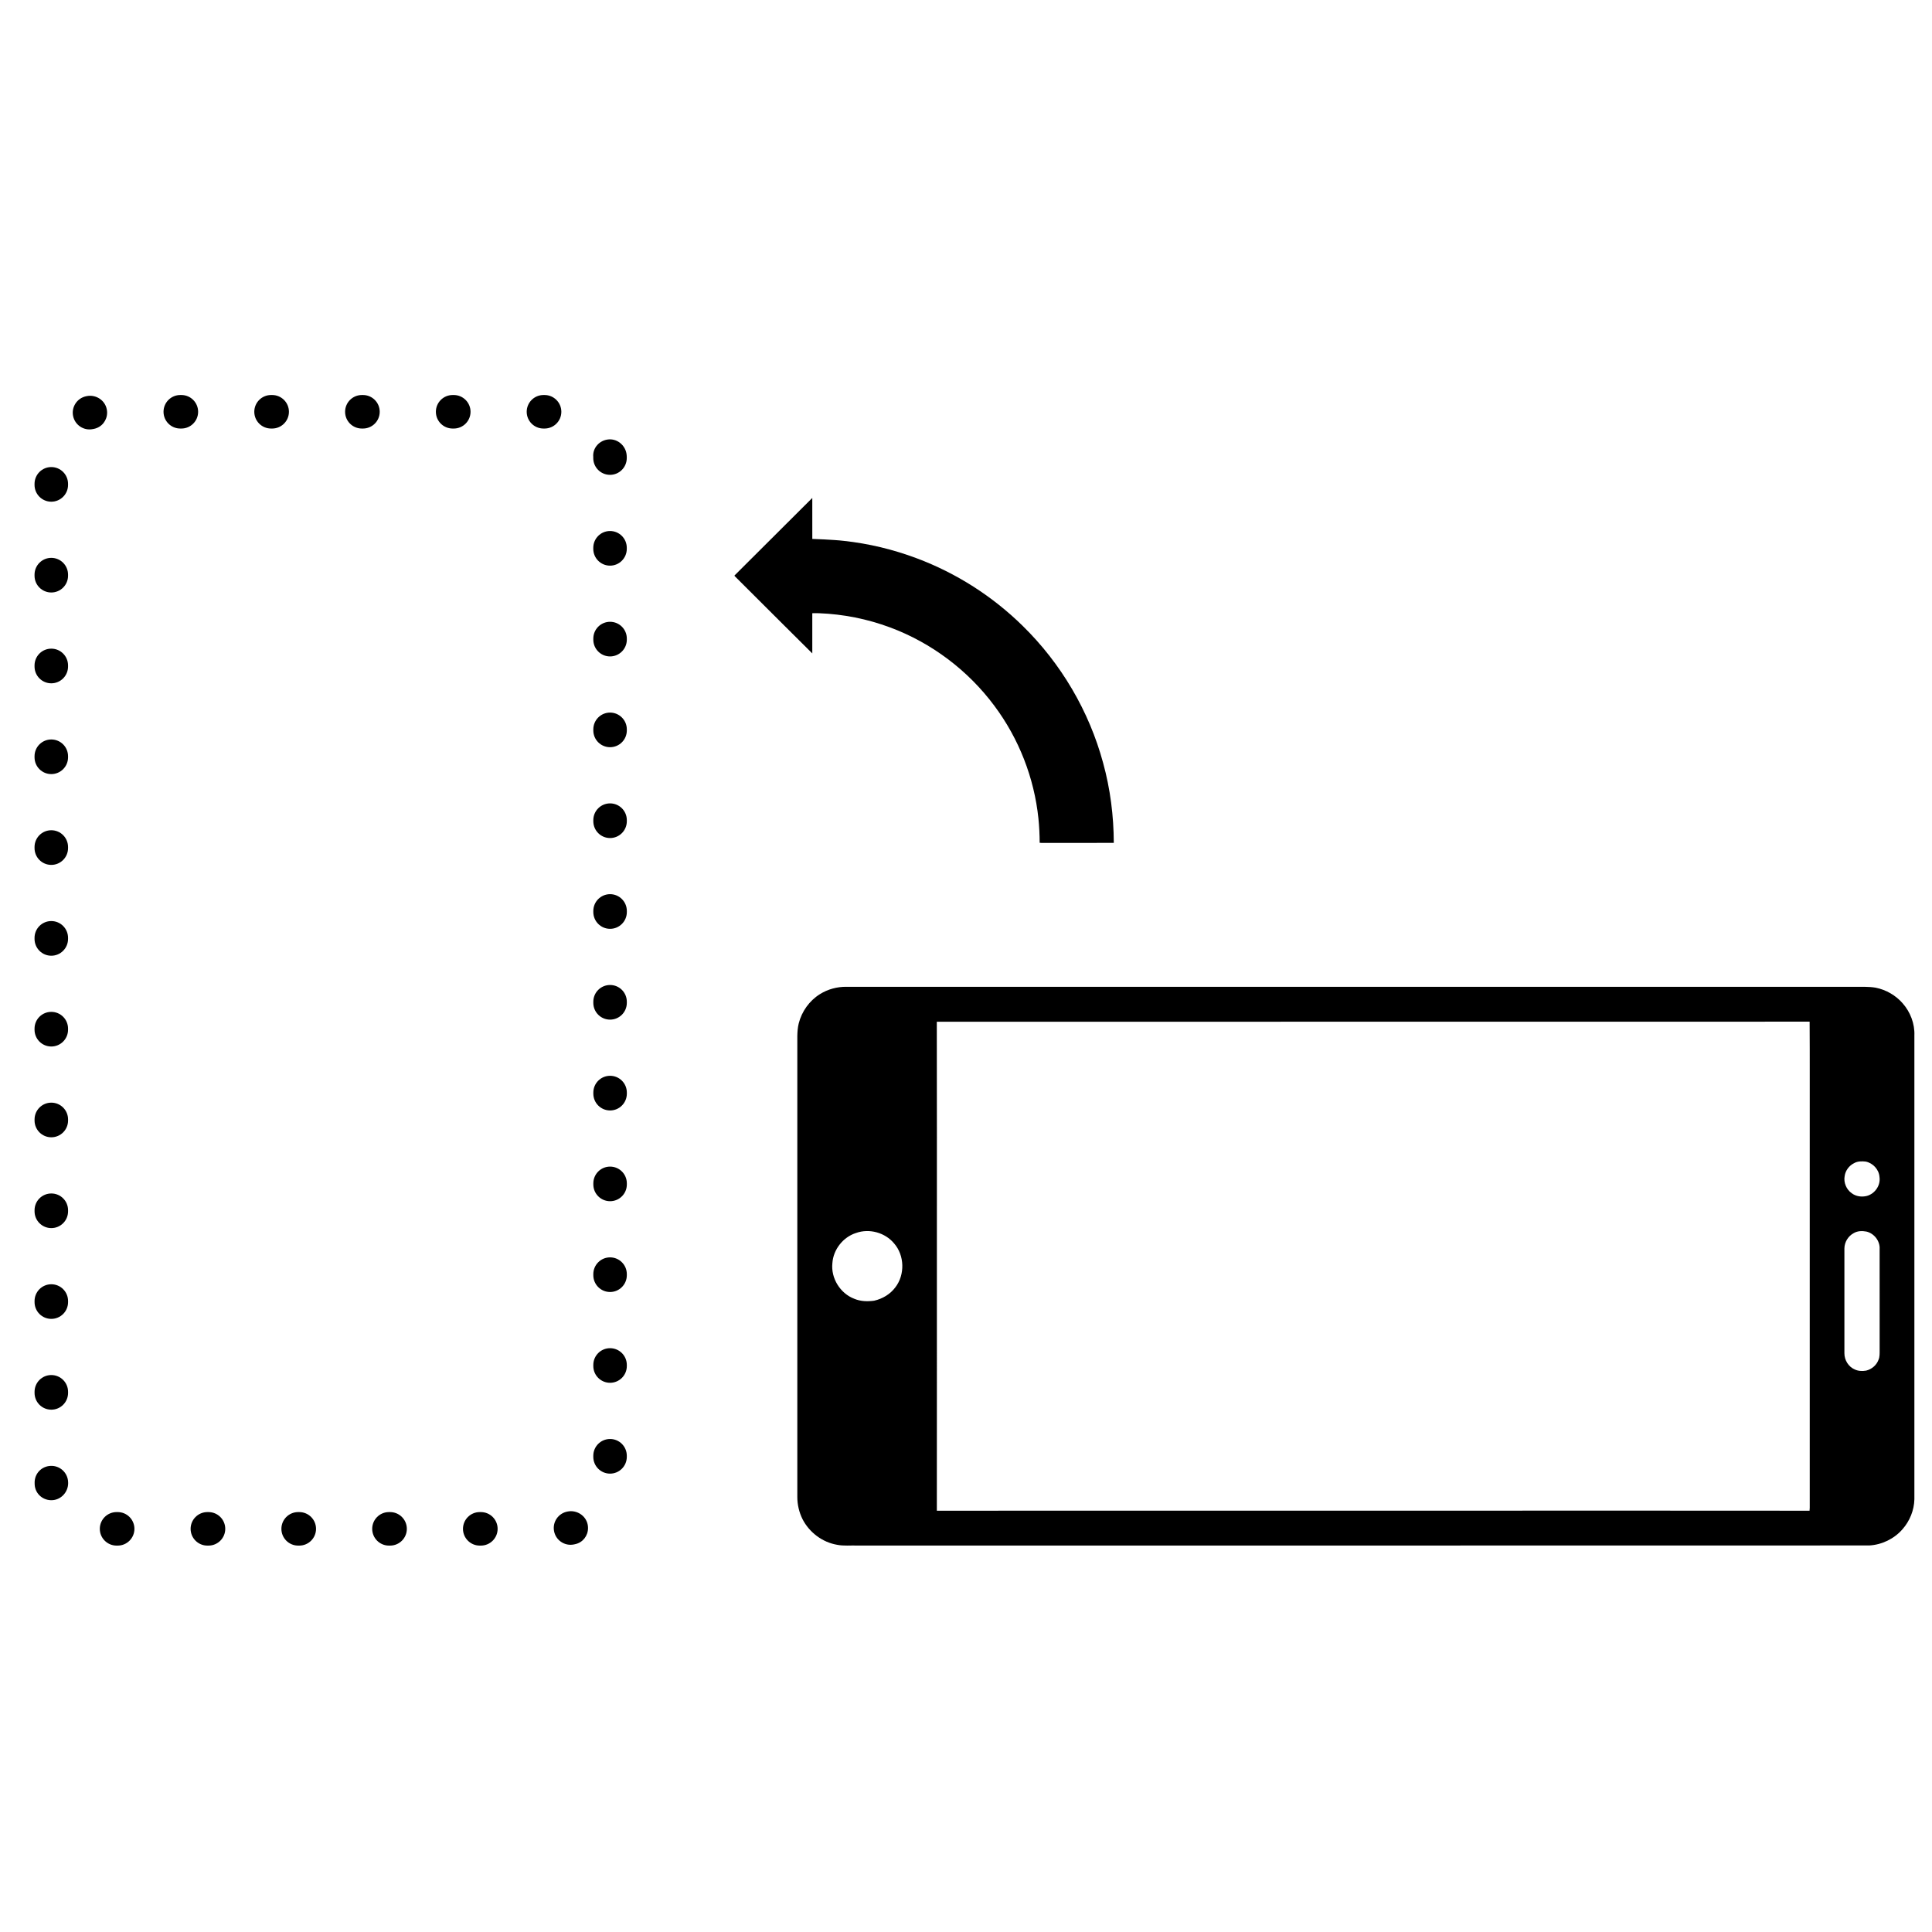 <svg xmlns="http://www.w3.org/2000/svg" xmlns:xlink="http://www.w3.org/1999/xlink" version="1.1" id="Your_Icon" x="0px" y="0px" width="100px" height="100px" viewBox="0 0 100 100" enable-background="new 0 0 100 100" xml:space="preserve">
<g>
	<path fill="#000000" d="M32.445,47.151v0.057c0,0.479-0.388,0.868-0.867,0.868c-0.479,0-0.868-0.39-0.868-0.868v-0.057   c0-0.479,0.389-0.869,0.868-0.869C32.057,46.282,32.445,46.672,32.445,47.151z M32.444,37.751v0.057   c0,0.479-0.389,0.867-0.867,0.867c-0.479,0-0.867-0.388-0.867-0.867v-0.057c0-0.479,0.388-0.868,0.867-0.868   C32.056,36.884,32.444,37.273,32.444,37.751z M32.444,42.45v0.058c0,0.479-0.389,0.869-0.867,0.869   c-0.479,0-0.867-0.39-0.867-0.869V42.45c0-0.479,0.388-0.867,0.867-0.867C32.056,41.583,32.444,41.971,32.444,42.45z    M32.444,51.849v0.059c0,0.48-0.389,0.868-0.867,0.868c-0.479,0-0.867-0.388-0.867-0.868v-0.059c0-0.479,0.388-0.866,0.867-0.866   C32.056,50.982,32.444,51.37,32.444,51.849z M32.445,56.55v0.058c0,0.479-0.388,0.869-0.867,0.869s-0.867-0.39-0.867-0.869V56.55   c0-0.479,0.388-0.867,0.867-0.867S32.445,56.07,32.445,56.55z M32.445,61.249v0.06c0,0.478-0.388,0.865-0.867,0.865   s-0.867-0.388-0.867-0.865v-0.06c0-0.479,0.388-0.866,0.867-0.866S32.445,60.771,32.445,61.249z M32.444,33.051v0.058   c0,0.479-0.389,0.868-0.867,0.868c-0.479,0-0.867-0.388-0.867-0.868v-0.058c0-0.479,0.388-0.867,0.867-0.867   C32.056,32.184,32.444,32.572,32.444,33.051z M32.444,65.948v0.058c0,0.479-0.389,0.868-0.867,0.868   c-0.479,0-0.867-0.389-0.867-0.868v-0.058c0-0.478,0.388-0.867,0.867-0.867C32.056,65.081,32.444,65.471,32.444,65.948z    M32.444,70.648v0.059c0,0.479-0.389,0.866-0.867,0.866c-0.479,0-0.867-0.387-0.867-0.866v-0.059c0-0.479,0.388-0.866,0.867-0.866   C32.056,69.782,32.444,70.17,32.444,70.648z M32.443,75.349v0.058c0,0.479-0.388,0.868-0.867,0.868   c-0.479,0-0.867-0.389-0.867-0.868v-0.058c0-0.479,0.388-0.867,0.867-0.867C32.055,74.481,32.443,74.869,32.443,75.349z    M32.442,28.353v0.057c0,0.478-0.389,0.868-0.867,0.868c-0.479,0-0.867-0.39-0.867-0.868v-0.057c0-0.479,0.388-0.868,0.867-0.868   C32.054,27.485,32.442,27.873,32.442,28.353z M32.441,23.651v0.059c0,0.479-0.389,0.868-0.867,0.868s-0.867-0.388-0.867-0.868   v-0.059c-0.043-0.465,0.325-0.873,0.804-0.908c0.477-0.034,0.893,0.346,0.926,0.824C32.438,23.587,32.441,23.631,32.441,23.651z    M30.436,79.091c0,0.399-0.267,0.754-0.674,0.837l-0.077,0.016c-0.471,0.085-0.923-0.228-1.008-0.698   c-0.087-0.473,0.226-0.922,0.698-1.009c0.469-0.096,0.946,0.202,1.043,0.672C30.43,78.969,30.436,79.03,30.436,79.091z    M29.055,21.314c0,0.479-0.39,0.867-0.868,0.867h-0.057c-0.479,0-0.868-0.388-0.868-0.867c0-0.479,0.389-0.868,0.868-0.868h0.057   C28.665,20.446,29.055,20.835,29.055,21.314z M25.757,79.133c0,0.478-0.389,0.867-0.867,0.867h-0.059   c-0.479,0-0.867-0.39-0.867-0.867c0-0.479,0.389-0.868,0.867-0.868h0.059C25.369,78.265,25.757,78.653,25.757,79.133z    M24.355,21.314c0,0.479-0.389,0.867-0.867,0.867h-0.059c-0.479,0-0.868-0.388-0.868-0.867c0-0.479,0.389-0.868,0.868-0.868h0.059   C23.966,20.446,24.355,20.835,24.355,21.314z M21.058,79.133c0,0.478-0.388,0.867-0.868,0.867h-0.058   c-0.479,0-0.867-0.39-0.867-0.867c0-0.479,0.388-0.868,0.867-0.868h0.058C20.669,78.265,21.058,78.653,21.058,79.133z    M19.654,21.314c0,0.479-0.388,0.867-0.867,0.867h-0.058c-0.479,0-0.867-0.388-0.867-0.867c0-0.479,0.389-0.868,0.867-0.868h0.058   C19.267,20.446,19.654,20.835,19.654,21.314z M16.358,79.133c0,0.478-0.389,0.867-0.868,0.867h-0.058   c-0.479,0-0.867-0.39-0.867-0.867c0-0.479,0.388-0.868,0.867-0.868h0.058C15.969,78.265,16.358,78.653,16.358,79.133z    M14.955,21.314c0,0.479-0.389,0.867-0.868,0.867H14.03c-0.479,0-0.868-0.388-0.868-0.867c0-0.479,0.389-0.868,0.868-0.868h0.057   C14.566,20.446,14.955,20.835,14.955,21.314z M11.659,79.133c0,0.478-0.389,0.867-0.868,0.867h-0.058   c-0.479,0-0.867-0.39-0.867-0.867c0-0.479,0.389-0.868,0.867-0.868h0.058C11.27,78.265,11.659,78.653,11.659,79.133z    M10.255,21.314c0,0.479-0.388,0.867-0.867,0.867H9.331c-0.479,0-0.867-0.388-0.867-0.867c0-0.479,0.388-0.868,0.867-0.868h0.058   C9.867,20.446,10.255,20.835,10.255,21.314z M6.958,79.133C6.958,79.61,6.57,80,6.091,80H6.034c-0.479,0-0.868-0.39-0.868-0.867   c0-0.479,0.389-0.868,0.868-0.868h0.058C6.57,78.265,6.958,78.653,6.958,79.133z M5.544,21.358c0,0.399-0.27,0.754-0.677,0.839   l-0.057,0.011c-0.468,0.099-0.928-0.202-1.026-0.672c-0.098-0.465,0.202-0.927,0.672-1.026c0.003,0,0.036-0.007,0.04-0.008   c0.468-0.091,0.935,0.21,1.029,0.677C5.539,21.239,5.544,21.299,5.544,21.358z M3.527,76.767c0,0.452-0.347,0.846-0.802,0.881   c-0.478,0.035-0.893-0.309-0.929-0.787l-0.003-0.084c-0.021-0.494,0.35-0.884,0.829-0.903c0.479-0.021,0.883,0.352,0.903,0.829   C3.526,76.725,3.527,76.745,3.527,76.767z M3.522,48.542v0.057c0,0.479-0.389,0.869-0.867,0.869c-0.479,0-0.867-0.39-0.867-0.869   v-0.057c0-0.479,0.388-0.868,0.867-0.868C3.134,47.674,3.522,48.063,3.522,48.542z M3.522,53.24v0.059   c0,0.479-0.389,0.868-0.867,0.868c-0.479,0-0.867-0.39-0.867-0.868V53.24c0-0.479,0.388-0.866,0.867-0.866   C3.134,52.374,3.522,52.761,3.522,53.24z M3.523,57.941v0.058c0,0.478-0.388,0.867-0.867,0.867c-0.479,0-0.867-0.39-0.867-0.867   v-0.058c0-0.479,0.388-0.868,0.867-0.868C3.135,57.073,3.523,57.462,3.523,57.941z M3.523,62.639v0.06   c0,0.479-0.388,0.867-0.867,0.867c-0.479,0-0.867-0.389-0.867-0.867v-0.06c0-0.478,0.388-0.865,0.867-0.865   C3.135,61.773,3.523,62.161,3.523,62.639z M3.523,67.341v0.057c0,0.479-0.388,0.867-0.867,0.867c-0.479,0-0.867-0.388-0.867-0.867   v-0.057c0-0.479,0.388-0.868,0.867-0.868C3.135,66.473,3.523,66.861,3.523,67.341z M3.523,72.039v0.058   c0,0.48-0.388,0.868-0.867,0.868c-0.479,0-0.867-0.388-0.867-0.868v-0.058c0-0.479,0.388-0.867,0.867-0.867   C3.135,71.172,3.523,71.56,3.523,72.039z M3.522,25.043v0.058c0,0.478-0.389,0.867-0.867,0.867c-0.479,0-0.867-0.389-0.867-0.867   v-0.058c0-0.479,0.388-0.868,0.867-0.868C3.134,24.175,3.522,24.564,3.522,25.043z M3.522,29.742v0.059   c0,0.479-0.389,0.866-0.867,0.866c-0.479,0-0.867-0.387-0.867-0.866v-0.059c0-0.478,0.388-0.868,0.867-0.868   C3.134,28.875,3.522,29.264,3.522,29.742z M3.522,34.442v0.059c0,0.478-0.389,0.867-0.867,0.867c-0.479,0-0.867-0.389-0.867-0.867   v-0.059c0-0.479,0.388-0.868,0.867-0.868C3.134,33.574,3.522,33.963,3.522,34.442z M3.522,39.141V39.2   c0,0.479-0.389,0.867-0.867,0.867c-0.479,0-0.867-0.388-0.867-0.867v-0.059c0-0.478,0.388-0.866,0.867-0.866   C3.134,38.275,3.522,38.663,3.522,39.141z M3.522,43.841v0.058c0,0.479-0.389,0.868-0.867,0.868c-0.479,0-0.867-0.388-0.867-0.868   v-0.058c0-0.479,0.388-0.868,0.867-0.868C3.134,42.973,3.522,43.362,3.522,43.841z"/>
	<g>
		<path fill="#000000" d="M57.65,43.627c-0.005-1.396-0.181-2.791-0.552-4.136c-0.722-2.68-2.18-5.154-4.162-7.094    c-1.559-1.533-3.44-2.735-5.489-3.501c-1.213-0.456-2.483-0.762-3.772-0.901c-0.541-0.065-1.63-0.101-1.63-0.101l-0.001-2.121    l-4.027,4.015c0,0,0.007,0.022,0.009,0.029c1.293,1.296,4.018,4.003,4.018,4.003v-2.08c0,0,0.233-0.004,0.349,0    c1.255,0.048,2.501,0.296,3.678,0.735c2.14,0.795,4.038,2.226,5.398,4.058c1.266,1.694,2.062,3.729,2.28,5.832    c0.042,0.417,0.063,0.837,0.064,1.257c0.054,0.004,0.106,0.009,0.158,0.007C55.198,43.627,56.425,43.632,57.65,43.627z"/>
	</g>
	<g>
		<g>
			<path fill="#000000" d="M96.749,79.993c-17.458,0.008-34.915,0.001-52.371,0.004c-0.348-0.012-0.7,0.03-1.044-0.038     c-0.764-0.127-1.442-0.64-1.795-1.326c-0.177-0.357-0.271-0.754-0.27-1.152c0-7.732,0-15.466,0-23.198     c0.009-0.437-0.033-0.881,0.073-1.312c0.155-0.618,0.553-1.175,1.095-1.513c0.41-0.258,0.893-0.387,1.375-0.382     c17.383,0.001,34.768,0,52.151,0c0.373,0.006,0.749-0.017,1.12,0.046c0.536,0.107,1.037,0.393,1.396,0.806     c0.402,0.454,0.634,1.063,0.609,1.67c0,8.003,0,16.005,0,24.006c-0.013,0.565-0.239,1.122-0.613,1.547     C98.044,79.648,97.407,79.958,96.749,79.993z M93.662,78.194c0.007-0.049,0.01-0.099,0.01-0.147c0-6.475,0-12.948,0-19.421     c-0.004-1.916,0.007-3.831-0.006-5.745c-15.058,0.008-30.118-0.003-45.177,0.005c0.01,3.99,0.002,7.981,0.004,11.971     c-0.001,4.445,0.003,8.891-0.002,13.337c9.083-0.006,18.165-0.001,27.248-0.003C81.714,78.193,87.688,78.185,93.662,78.194z      M96.591,70.943c0.286-0.07,0.536-0.278,0.639-0.557c0.069-0.157,0.059-0.334,0.06-0.504c-0.001-1.742,0-3.485-0.001-5.228     c0.027-0.418-0.283-0.817-0.688-0.909c-0.22-0.043-0.466-0.034-0.66,0.086c-0.283,0.153-0.47,0.462-0.475,0.784     c0,1.809,0.001,3.618,0,5.427c-0.003,0.354,0.21,0.707,0.543,0.844C96.188,70.969,96.396,70.977,96.591,70.943z M45.245,67.324     c0.433-0.097,0.838-0.338,1.102-0.698c0.499-0.65,0.473-1.647-0.067-2.265c-0.463-0.562-1.284-0.79-1.97-0.543     c-0.672,0.212-1.18,0.858-1.226,1.562c-0.084,0.776,0.403,1.567,1.133,1.844C44.541,67.362,44.902,67.371,45.245,67.324z      M96.633,61.9c0.414-0.115,0.715-0.547,0.649-0.979c-0.026-0.388-0.339-0.723-0.715-0.798c-0.199-0.022-0.416-0.022-0.596,0.08     c-0.26,0.127-0.455,0.385-0.492,0.673c-0.062,0.332,0.088,0.69,0.364,0.884C96.065,61.93,96.366,61.969,96.633,61.9z"/>
		</g>
	</g>
</g>
</svg>